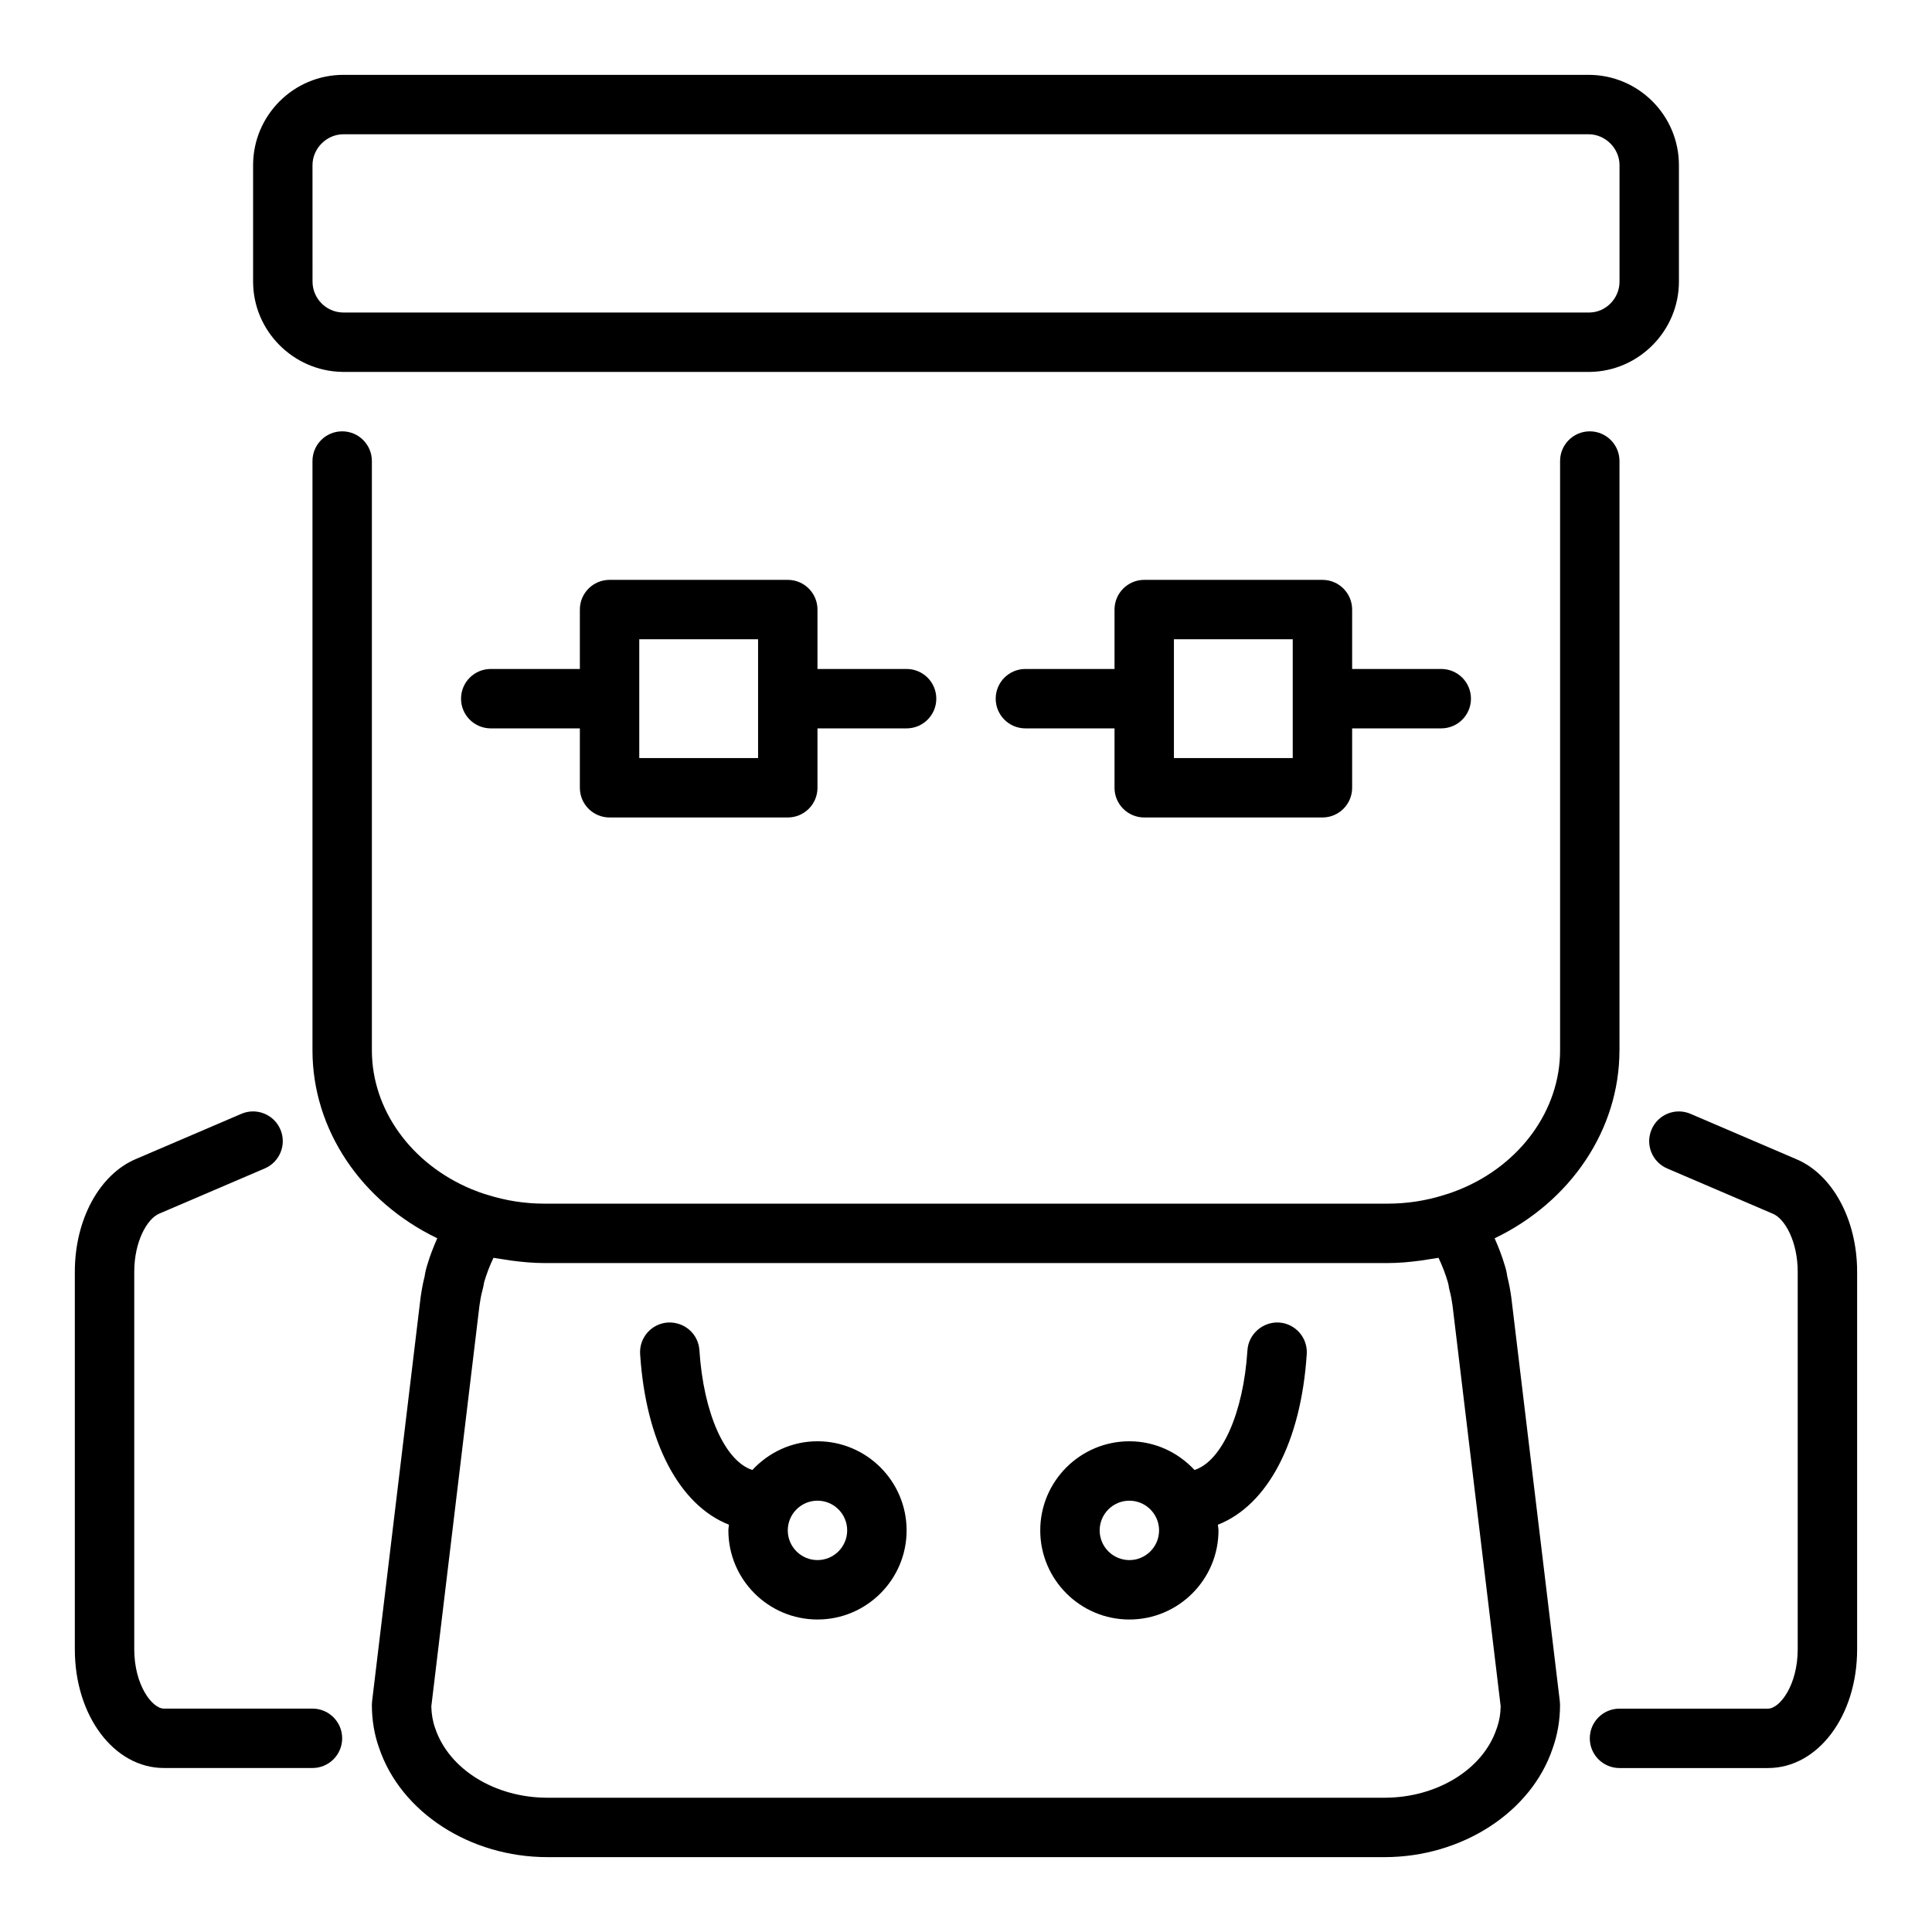 <?xml version="1.0" encoding="UTF-8"?>
<!-- Uploaded to: ICON Repo, www.iconrepo.com, Generator: ICON Repo Mixer Tools -->
<svg fill="#000000" width="800px" height="800px" version="1.1" viewBox="144 144 512 512" xmlns="http://www.w3.org/2000/svg">
 <g>
  <path d="m234.69 242.56h330.77c12.945-0.238 23.473-10.969 23.473-23.934v-30.855c0-13.195-10.734-23.934-23.93-23.934h-330c-13.195 0-23.93 10.738-23.93 23.934v30.859c0 12.961 10.527 23.691 23.617 23.93zm-7.875-54.789c0-4.441 3.75-8.188 8.188-8.188h330c4.438 0 8.188 3.746 8.188 8.188v30.859c0 4.434-3.594 8.105-7.871 8.184h-330.48c-4.422-0.078-8.016-3.75-8.016-8.188z"/>
  <path d="m573.18 422.36v-156.18c0-4.348-3.523-7.871-7.871-7.871s-7.871 3.523-7.871 7.871v156.18c0 15.695-10.391 30.145-26.383 36.773-1.328 0.535-2.727 1.078-4.344 1.547-4.805 1.523-9.855 2.301-15.012 2.301h-223.41c-5.16 0-10.211-0.777-15.234-2.371-1.395-0.398-2.789-0.941-4.031-1.438-16.082-6.672-26.473-21.121-26.473-36.812v-156.18c0-4.348-3.523-7.871-7.871-7.871s-7.871 3.523-7.871 7.871v156.18c0 20.961 12.891 40.07 33.07 49.797-1.008 2.277-1.91 4.578-2.606 6.938-0.348 1.055-0.594 2.098-0.746 3.18-0.477 1.871-0.816 3.754-1.086 5.746l-12.832 106.82c-0.039 0.309-0.059 0.621-0.059 0.938 0 4.066 0.66 7.957 1.902 11.398 5.723 17.062 24.074 28.984 44.621 28.984h221.83c20.547 0 38.898-11.918 44.562-28.816 1.301-3.609 1.961-7.5 1.961-11.566 0-0.316-0.02-0.625-0.059-0.938l-12.848-106.96c-0.258-1.863-0.598-3.734-1.074-5.606-0.148-1.078-0.383-2.086-0.672-2.949-0.73-2.477-1.652-4.844-2.68-7.164 20.156-9.684 33.078-28.812 33.078-49.801zm-32.578 179.81c-3.602 10.746-15.812 18.246-29.691 18.246h-221.83c-13.879 0-26.09-7.504-29.754-18.414-0.637-1.77-0.98-3.715-1.023-5.789l12.754-106.18c0.191-1.402 0.441-2.809 0.824-4.207 0.113-0.41 0.379-1.609 0.422-2.039 0.66-2.238 1.48-4.379 2.477-6.457 0.766 0.16 1.551 0.23 2.32 0.363 0.75 0.129 1.5 0.25 2.254 0.352 2.949 0.402 5.926 0.68 8.941 0.68h223.41c2.992 0 5.941-0.273 8.867-0.668 0.801-0.109 1.586-0.234 2.379-0.371 0.754-0.129 1.523-0.199 2.269-0.355 0.996 2.078 1.812 4.219 2.477 6.457 0.023 0.082 0.164 0.699 0.191 0.781 0.043 0.422 0.121 0.844 0.23 1.258 0.379 1.398 0.629 2.805 0.809 4.07l12.77 106.32c-0.047 2.07-0.391 4.027-1.09 5.953z"/>
  <path d="m226.81 596.8h-39.359c-3.133 0-7.871-6.262-7.871-15.703v-100.08c0-7.902 3.344-14.02 6.644-15.398l27.945-11.973c3.992-1.711 5.848-6.34 4.133-10.336-1.711-3.988-6.34-5.856-10.336-4.133l-27.871 11.941c-9.727 4.059-16.262 16.074-16.262 29.898v100.08c0 17.633 10.375 31.445 23.617 31.445h39.359c4.348 0 7.871-3.523 7.871-7.871 0.004-4.348-3.523-7.871-7.871-7.871z"/>
  <path d="m619.97 451.16-27.945-11.973c-4.008-1.73-8.629 0.133-10.336 4.133-1.715 3.996 0.137 8.625 4.133 10.336l28.016 12.004c3.231 1.348 6.574 7.461 6.574 15.363v100.08c0 9.441-4.738 15.703-7.871 15.703h-39.359c-4.348 0-7.871 3.523-7.871 7.871s3.523 7.871 7.871 7.871h39.359c13.242 0 23.617-13.816 23.617-31.445v-100.08c0-13.824-6.535-25.84-16.188-29.863z"/>
  <path d="m305.54 360.64h47.23c4.348 0 7.871-3.523 7.871-7.871v-15.742h23.617c4.348 0 7.871-3.523 7.871-7.871s-3.523-7.871-7.871-7.871h-23.617v-15.742c0-4.348-3.523-7.871-7.871-7.871h-47.23c-4.348 0-7.871 3.523-7.871 7.871v15.742h-23.617c-4.348 0-7.871 3.523-7.871 7.871s3.523 7.871 7.871 7.871h23.617v15.742c0 4.348 3.523 7.871 7.871 7.871zm7.871-47.23h31.488v31.488h-31.488z"/>
  <path d="m447.23 360.64h47.23c4.348 0 7.871-3.523 7.871-7.871v-15.742h23.617c4.348 0 7.871-3.523 7.871-7.871s-3.523-7.871-7.871-7.871h-23.617v-15.742c0-4.348-3.523-7.871-7.871-7.871h-47.23c-4.348 0-7.871 3.523-7.871 7.871v15.742h-23.617c-4.348 0-7.871 3.523-7.871 7.871s3.523 7.871 7.871 7.871h23.617v15.742c0 4.348 3.523 7.871 7.871 7.871zm7.871-47.23h31.488v31.488h-31.488z"/>
  <path d="m360.64 525.95c-6.832 0-12.941 2.961-17.258 7.613-7.242-2.352-12.953-15.02-14.031-31.734-0.281-4.336-3.961-7.57-8.363-7.348-4.34 0.281-7.629 4.023-7.348 8.363 1.512 23.363 10.406 40.059 23.543 45.219-0.039 0.504-0.156 0.988-0.156 1.504 0 13.023 10.594 23.617 23.617 23.617s23.617-10.594 23.617-23.617c-0.004-13.023-10.598-23.617-23.621-23.617zm0 31.488c-4.34 0-7.871-3.531-7.871-7.871s3.531-7.871 7.871-7.871c4.34 0 7.871 3.531 7.871 7.871 0.004 4.34-3.531 7.871-7.871 7.871z"/>
  <path d="m482.95 494.48c-4.223-0.25-8.082 3.008-8.363 7.348-1.078 16.715-6.789 29.387-14.031 31.734-4.316-4.648-10.43-7.609-17.262-7.609-13.023 0-23.617 10.594-23.617 23.617 0 13.023 10.594 23.617 23.617 23.617 13.023 0 23.617-10.594 23.617-23.617 0-0.516-0.121-1-0.152-1.508 13.137-5.156 22.031-21.855 23.543-45.219 0.281-4.336-3.012-8.082-7.352-8.363zm-39.656 62.961c-4.34 0-7.871-3.531-7.871-7.871s3.531-7.871 7.871-7.871c4.34 0 7.871 3.531 7.871 7.871 0.004 4.34-3.531 7.871-7.871 7.871z"/>
 </g>
</svg>